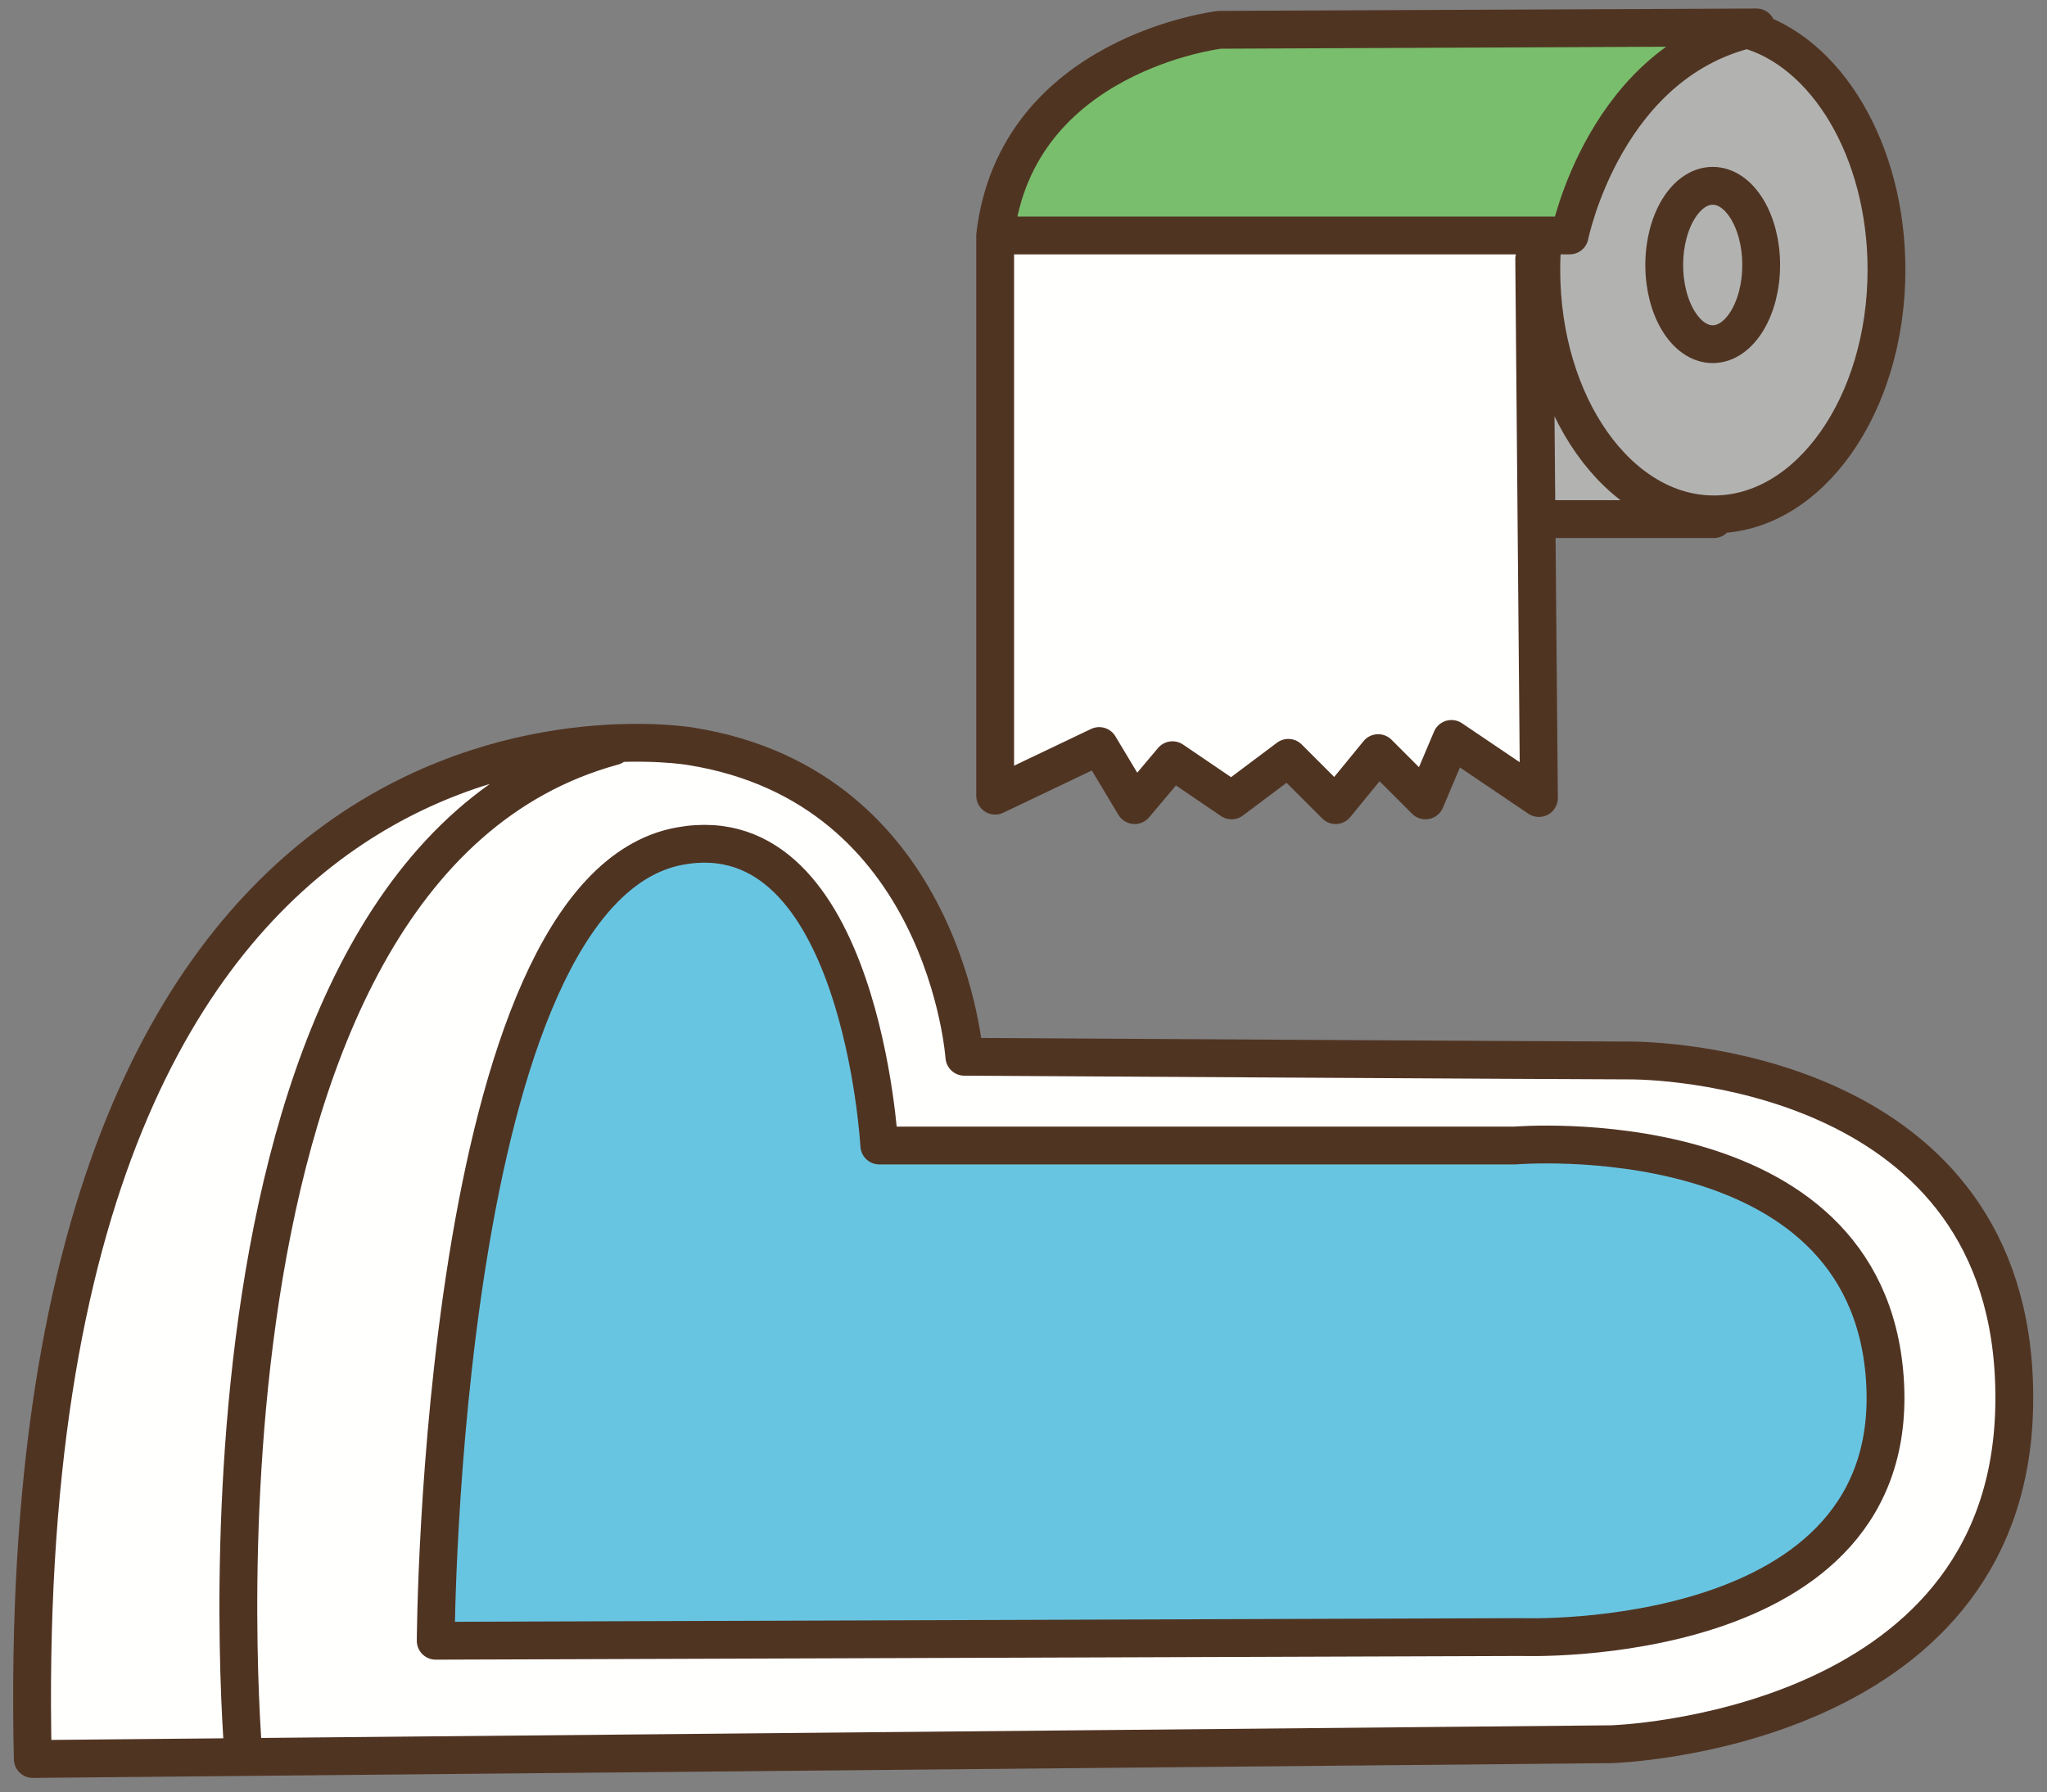 <?xml version="1.0" encoding="UTF-8"?>
<!DOCTYPE svg PUBLIC "-//W3C//DTD SVG 1.1//EN" "http://www.w3.org/Graphics/SVG/1.1/DTD/svg11.dtd">
<svg version="1.1" xmlns="http://www.w3.org/2000/svg" xmlns:xlink="http://www.w3.org/1999/xlink" x="0" y="0" width="668" height="585" viewBox="0, 0, 668, 585">
  <rect x="0" y="0" width="668" height="585" fill="#808080" stroke="none"/>
  <g id="Layer_1">
    <path d="M313.177,344.58 C313.177,344.58 294.66,240.693 216.475,241.715 C138.3,242.738 81.727,282.857 36.457,381.614 C-8.812,480.37 14.854,573.976 14.854,573.976 L522.001,571.931 C522.001,571.931 653.683,571.931 656.769,463.916 C659.951,352.623 546.69,345.603 546.69,345.603 z" fill="#FFFFFE"/>
    <path d="M289.52,372.355 C289.52,372.355 275.111,272.576 228.82,276.685 C182.528,280.794 142.408,380.591 143.44,532.834 L524.066,529.747 C524.066,529.747 609.455,535.93 613.563,451.572 C617.671,367.206 507.603,372.355 507.603,372.355 z" fill="#68C5E2"/>
    <path d="M325.522,76.087 L326.554,258.168 L359.469,240.675 L372.846,260.232 L384.158,246.847 L404.729,257.146 L418.106,245.824 L437.654,260.232 L453.085,246.847 L466.452,259.191 L474.688,242.738 L499.377,255.082 L503.485,78.15 z" fill="#FFFFFE"/>
    <path d="M506.581,169.694 L560.067,169.694 C560.067,169.694 617.671,154.263 618.704,89.455 C619.735,24.646 568.304,10.237 568.304,10.237 C568.304,10.237 520.97,24.665 513.775,79.174 L498.345,79.174 z" fill="#B2B3B1"/>
    <path d="M399.589,8.192 C399.589,8.192 331.694,14.364 325.522,76.087 L513.776,79.173 C513.776,79.173 519.958,18.463 568.304,10.236 z" fill="#79BE6C"/>
    <path d="M574.727,86.493 C574.727,100.766 567.648,112.339 558.911,112.339 C550.173,112.339 543.094,100.766 543.094,86.493 C543.094,72.22 550.173,60.647 558.911,60.647 C567.648,60.647 574.727,72.22 574.727,86.493 z M559.296,169.433 L503.746,169.433 M324.751,76.849 L324.751,259.702 L358.698,243.5 L370.271,262.788 L382.616,248.129 L401.904,261.245 L420.421,247.357 L435.851,262.788 L449.739,245.814 L465.17,261.245 L473.656,241.185 L502.203,260.473 L500.66,84.564 M569.789,9.553 C595.876,16.535 615.618,49.025 615.618,88.036 C615.618,132.13 590.408,167.89 559.296,167.89 C528.184,167.89 502.974,132.13 502.974,88.036 C502.974,84.488 503.138,81.006 503.457,77.582 M398.046,9.726 C398.046,9.726 331.694,17.441 324.751,76.849 L512.233,76.849 C512.233,76.849 523.806,18.984 573.184,8.954 L398.046,9.726 z M200.091,243.596 C54.126,283.418 79.461,572.935 79.461,572.935 M10.699,574.13 C2.25,204.992 225.426,243.596 225.426,243.596 C308.664,256.867 314.701,344.928 314.701,344.928 C314.701,344.928 516.148,346.134 531.839,346.134 C547.521,346.134 659.731,352.141 657.29,459.539 C654.879,565.702 525.811,569.308 525.811,569.308 L10.699,574.13 z M286.946,373.889 L494.439,373.889 C494.439,373.889 609.04,364.235 615.078,449.884 C621.347,538.929 496.85,534.329 496.85,534.329 L142.187,535.535 C142.187,535.535 143.354,290.573 221.809,276.165 C280.918,265.306 286.946,373.889 286.946,373.889 z" fill-opacity="0" stroke="#503422" stroke-width="12.345" stroke-linecap="round" stroke-linejoin="round"/>
  </g>
</svg>
